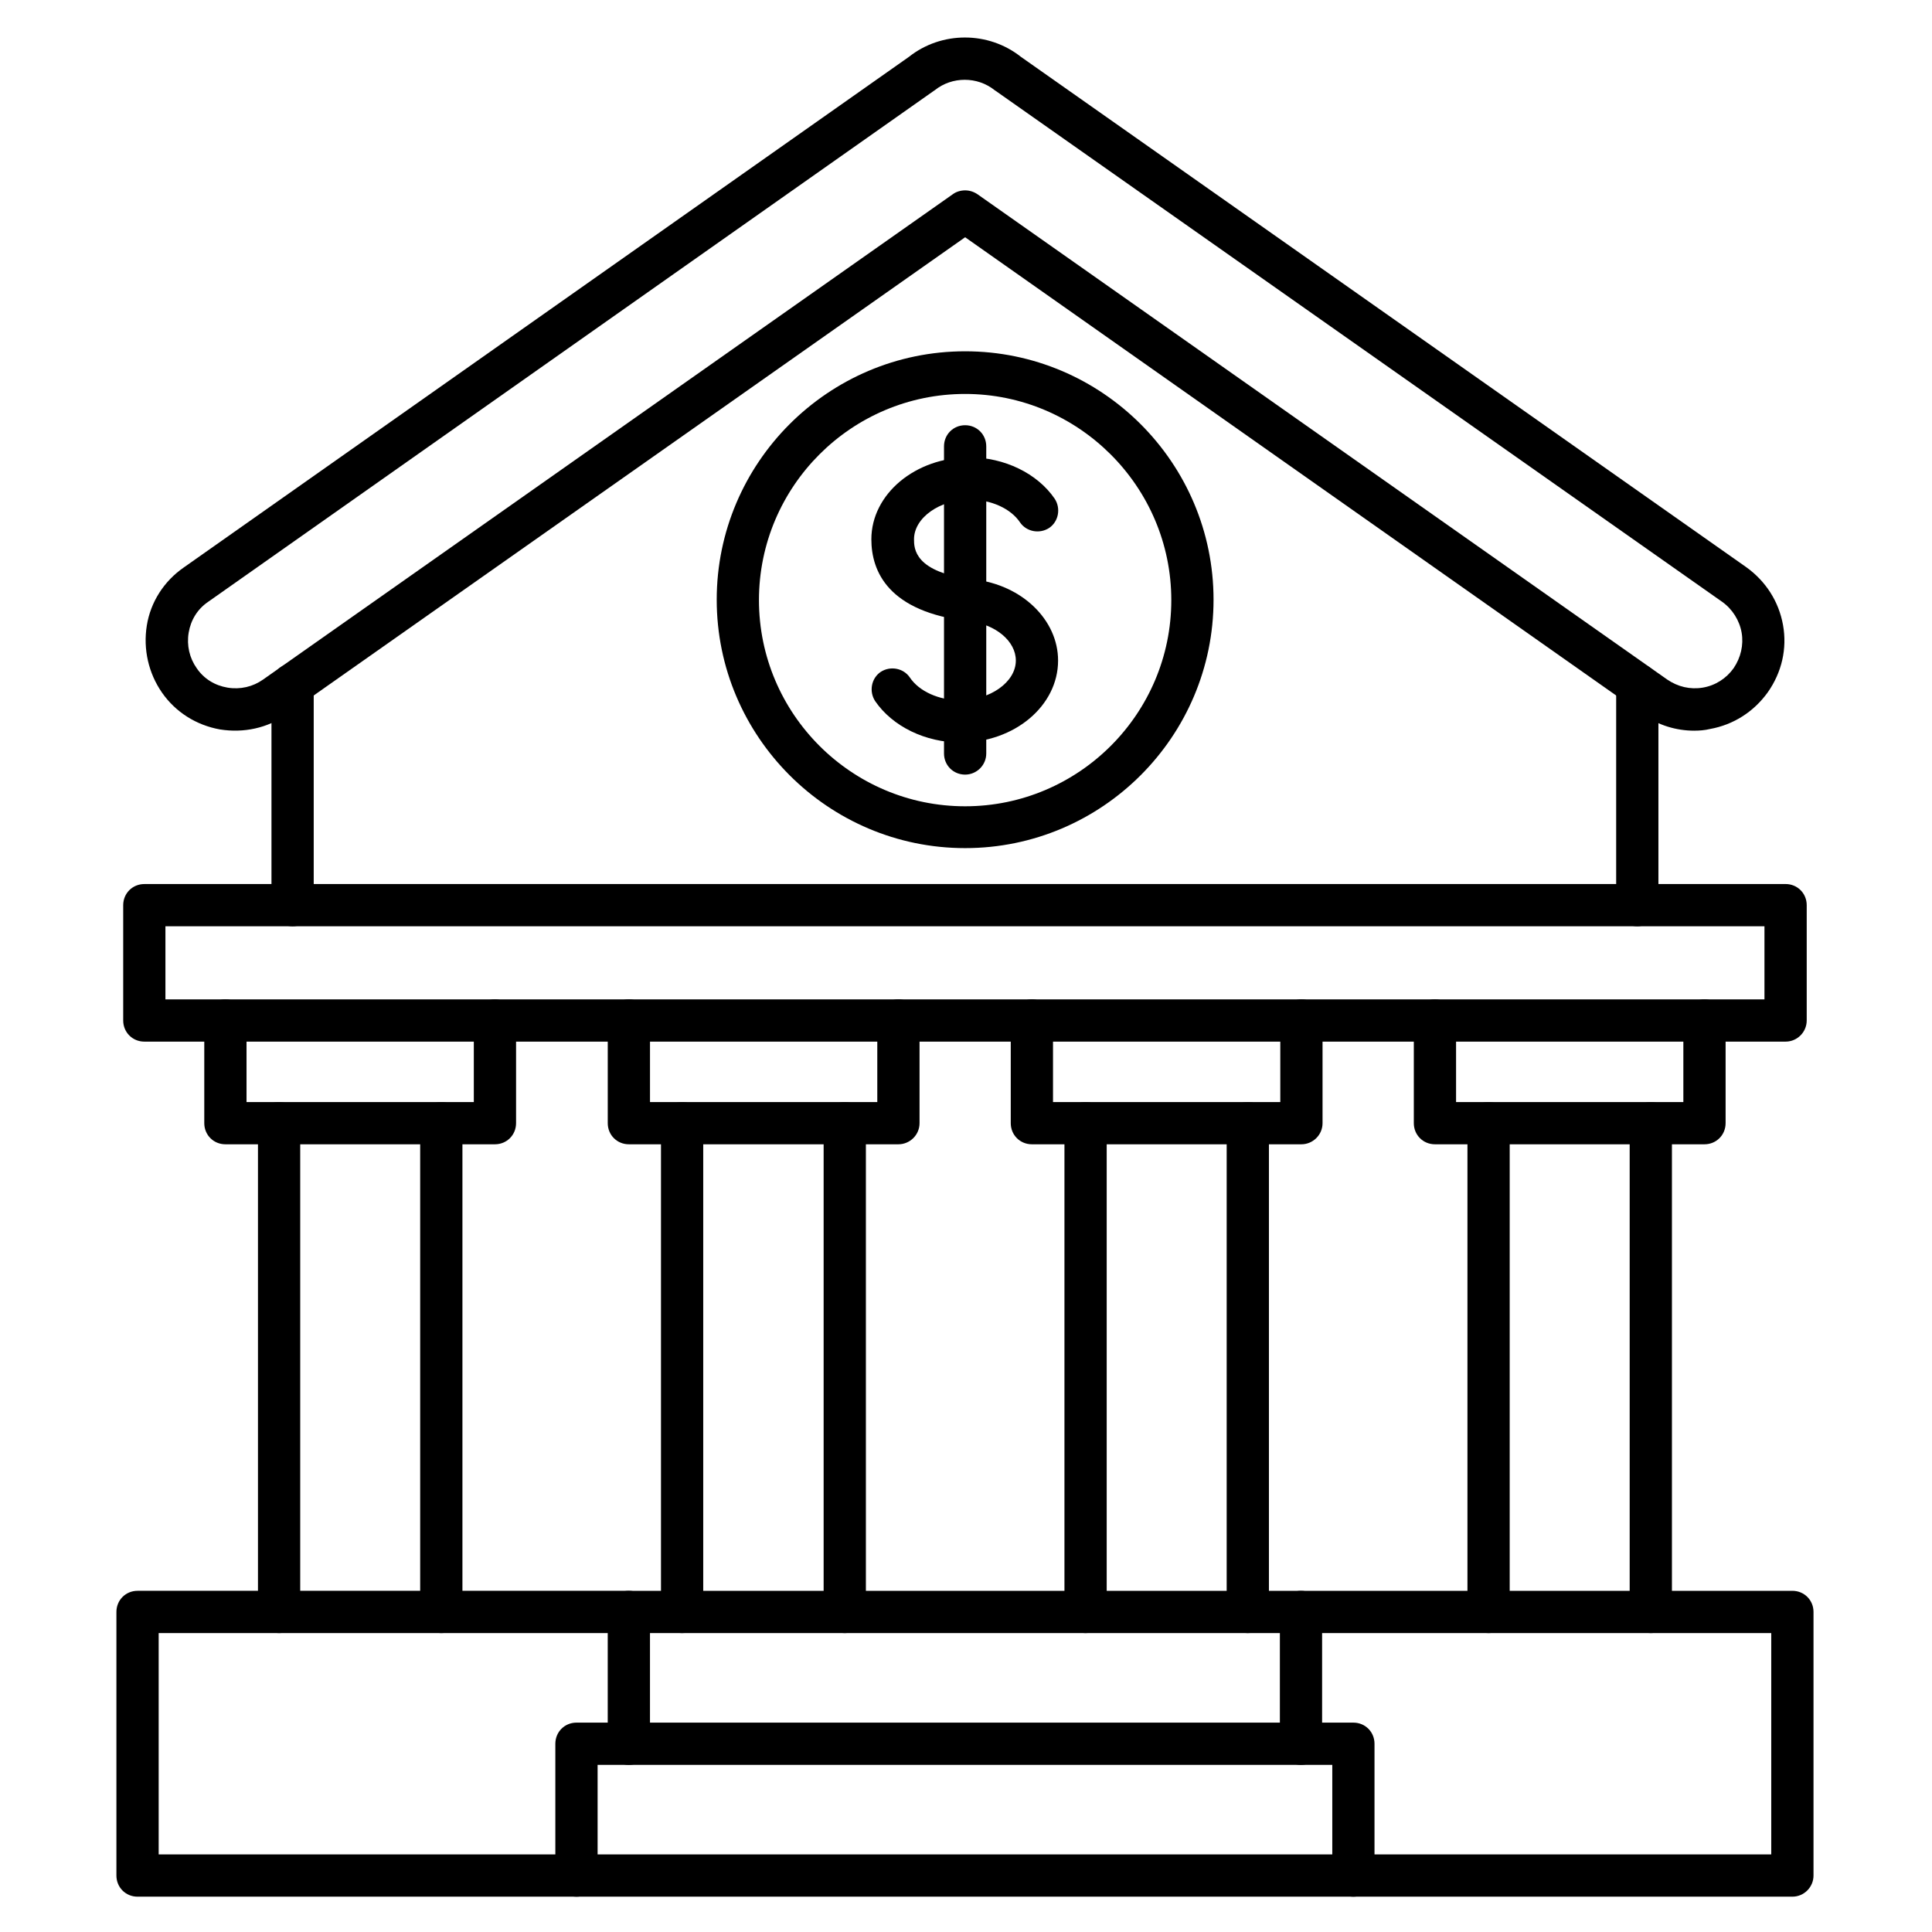<?xml version="1.0" encoding="UTF-8"?>
<!-- Uploaded to: SVG Repo, www.svgrepo.com, Generator: SVG Repo Mixer Tools -->
<svg fill="#000000" width="800px" height="800px" version="1.1" viewBox="144 144 512 512" xmlns="http://www.w3.org/2000/svg">
 <g>
  <path d="m577.9 389.47c-3.137 0-5.598-2.465-5.598-5.598v-58.441c0-3.137 2.465-5.598 5.598-5.598 3.137 0 5.598 2.465 5.598 5.598v58.441c0 3.137-2.574 5.598-5.598 5.598zm-356.36 0c-3.137 0-5.598-2.465-5.598-5.598v-58.441c0-3.137 2.465-5.598 5.598-5.598 3.137 0 5.598 2.465 5.598 5.598v58.441c0 3.137-2.465 5.598-5.598 5.598z"/>
  <path d="m399.77 349.28c-3.137 0-5.598-2.465-5.598-5.598v-81.395c0-3.137 2.465-5.598 5.598-5.598 3.137 0 5.598 2.465 5.598 5.598v81.395c0 3.137-2.574 5.598-5.598 5.598z"/>
  <path d="m398.54 340.77c-9.293 0-18.023-4.254-22.617-10.973-1.68-2.574-1.008-6.047 1.457-7.727 2.574-1.68 6.047-1.008 7.727 1.457 2.465 3.695 7.727 6.047 13.324 6.047 7.949 0 14.777-4.812 14.777-10.523 0-5.148-5.375-9.629-12.426-10.41-21.383-2.465-25.863-13.211-25.863-21.719 0-11.98 11.645-21.719 25.973-21.719 9.293 0 18.023 4.254 22.617 10.973 1.68 2.574 1.008 6.047-1.457 7.727-2.574 1.68-6.047 1.008-7.727-1.457-2.465-3.695-7.727-6.047-13.324-6.047-7.949 0-14.777 4.812-14.777 10.523 0 2.352 0 8.844 15.898 10.637 12.762 1.457 22.281 10.746 22.281 21.496 0 11.973-11.531 21.715-25.863 21.715z"/>
  <path d="m399.77 368.76c-36.273 0-65.832-29.559-65.832-65.832 0-36.273 29.559-65.832 65.832-65.832 36.273 0 65.832 29.559 65.832 65.832 0 36.277-29.555 65.832-65.832 65.832zm0-120.36c-30.117 0-54.637 24.52-54.637 54.637 0 30.117 24.52 54.637 54.637 54.637 30.117 0 54.637-24.52 54.637-54.637 0-30.117-24.633-54.637-54.637-54.637z"/>
  <path d="m593.01 337.64c-4.812 0-9.629-1.457-13.66-4.367l-179.58-126.4-179.69 126.4c-5.148 3.695-11.531 5.039-17.801 4.031-6.269-1.121-11.754-4.59-15.34-9.742-3.582-5.148-5.039-11.531-4.031-17.801 1.008-6.269 4.59-11.754 9.742-15.34l192.23-135.36c8.621-6.828 21.047-6.828 29.668 0l192.23 135.25c5.148 3.695 8.621 9.07 9.742 15.34 1.121 6.269-0.336 12.539-4.031 17.801-3.695 5.148-9.07 8.621-15.34 9.742-1.34 0.332-2.797 0.441-4.141 0.441zm-193.24-143.19c1.121 0 2.238 0.336 3.246 1.008l182.83 128.64c2.801 1.902 6.047 2.688 9.406 2.129s6.269-2.465 8.172-5.148c1.902-2.801 2.688-6.156 2.129-9.406-0.559-3.246-2.465-6.269-5.148-8.172l-192.46-135.36c-0.113-0.113-0.223-0.113-0.336-0.223-4.59-3.695-11.309-3.695-15.898 0-0.113 0.113-0.223 0.113-0.336 0.223l-192.23 135.36c-2.801 1.902-4.59 4.812-5.148 8.172-0.559 3.359 0.223 6.719 2.129 9.406 1.902 2.801 4.812 4.59 8.172 5.148s6.719-0.223 9.406-2.129l182.82-128.64c0.895-0.672 2.129-1.008 3.246-1.008z"/>
  <path d="m617.2 420.04h-434.95c-3.137 0-5.598-2.465-5.598-5.598v-30.562c0-3.137 2.465-5.598 5.598-5.598l434.95-0.004c3.137 0 5.598 2.465 5.598 5.598v30.562c0 3.027-2.461 5.602-5.598 5.602zm-429.36-11.195h423.76v-19.367l-423.76-0.004z"/>
  <path d="m296.77 646.64h-116.32c-3.137 0-5.598-2.465-5.598-5.598v-69.863c0-3.137 2.465-5.598 5.598-5.598h130.21c3.137 0 5.598 2.465 5.598 5.598 0 3.137-2.465 5.598-5.598 5.598l-124.61 0.004v58.664h110.73c3.137 0 5.598 2.465 5.598 5.598 0 3.137-2.461 5.598-5.598 5.598z"/>
  <path d="m618.99 646.64h-116.32c-3.137 0-5.598-2.465-5.598-5.598 0-3.137 2.465-5.598 5.598-5.598h110.73v-58.664h-124.61c-3.137 0-5.598-2.465-5.598-5.598 0-3.137 2.465-5.598 5.598-5.598h130.21c3.137 0 5.598 2.465 5.598 5.598v69.863c0 3.019-2.465 5.594-5.598 5.594z"/>
  <path d="m488.78 611.71c-3.137 0-5.598-2.465-5.598-5.598v-29.332h-166.93v29.332c0 3.137-2.465 5.598-5.598 5.598-3.137 0-5.598-2.465-5.598-5.598v-34.93c0-3.137 2.465-5.598 5.598-5.598h178.12c3.137 0 5.598 2.465 5.598 5.598v34.93c0 3.133-2.574 5.598-5.598 5.598z"/>
  <path d="m502.66 646.64h-205.89c-3.137 0-5.598-2.465-5.598-5.598v-34.93c0-3.137 2.465-5.598 5.598-5.598h205.89c3.137 0 5.598 2.465 5.598 5.598v34.93c0 3.023-2.465 5.598-5.598 5.598zm-200.29-11.195h194.7v-23.734h-194.7z"/>
  <path d="m260.95 576.78c-3.137 0-5.598-2.465-5.598-5.598v-129.54c0-3.137 2.465-5.598 5.598-5.598 3.137 0 5.598 2.465 5.598 5.598v129.54c0.004 3.133-2.461 5.598-5.598 5.598zm-42.988 0c-3.137 0-5.598-2.465-5.598-5.598v-129.54c0-3.137 2.465-5.598 5.598-5.598 3.137 0 5.598 2.465 5.598 5.598v129.54c0 3.133-2.465 5.598-5.598 5.598z"/>
  <path d="m275.16 447.25h-71.426c-3.137 0-5.598-2.465-5.598-5.598v-27.207c0-3.137 2.465-5.598 5.598-5.598 3.137 0 5.598 2.465 5.598 5.598v21.609h60.234v-21.609c0-3.137 2.465-5.598 5.598-5.598 3.137 0 5.598 2.465 5.598 5.598v27.207c-0.004 3.133-2.465 5.598-5.602 5.598z"/>
  <path d="m367.87 576.78c-3.137 0-5.598-2.465-5.598-5.598v-129.54c0-3.137 2.465-5.598 5.598-5.598 3.137 0 5.598 2.465 5.598 5.598v129.54c0 3.133-2.574 5.598-5.598 5.598zm-43.105 0c-3.137 0-5.598-2.465-5.598-5.598v-129.54c0-3.137 2.465-5.598 5.598-5.598 3.137 0 5.598 2.465 5.598 5.598v129.54c0 3.133-2.461 5.598-5.598 5.598z"/>
  <path d="m382.09 447.25h-71.43c-3.137 0-5.598-2.465-5.598-5.598v-27.207c0-3.137 2.465-5.598 5.598-5.598 3.137 0 5.598 2.465 5.598 5.598v21.609h60.234v-21.609c0-3.137 2.465-5.598 5.598-5.598 3.137 0 5.598 2.465 5.598 5.598v27.207c0 3.133-2.574 5.598-5.598 5.598z"/>
  <path d="m474.68 576.78c-3.137 0-5.598-2.465-5.598-5.598v-129.54c0-3.137 2.465-5.598 5.598-5.598 3.137 0 5.598 2.465 5.598 5.598v129.54c0 3.133-2.465 5.598-5.598 5.598zm-42.992 0c-3.137 0-5.598-2.465-5.598-5.598v-129.54c0-3.137 2.465-5.598 5.598-5.598 3.137 0 5.598 2.465 5.598 5.598v129.54c0 3.133-2.574 5.598-5.598 5.598z"/>
  <path d="m488.89 447.25h-71.43c-3.137 0-5.598-2.465-5.598-5.598v-27.207c0-3.137 2.465-5.598 5.598-5.598 3.137 0 5.598 2.465 5.598 5.598v21.609h60.234v-21.609c0-3.137 2.465-5.598 5.598-5.598 3.137 0 5.598 2.465 5.598 5.598v27.207c0 3.133-2.578 5.598-5.598 5.598z"/>
  <path d="m581.48 576.78c-3.137 0-5.598-2.465-5.598-5.598v-129.54c0-3.137 2.465-5.598 5.598-5.598 3.137 0 5.598 2.465 5.598 5.598v129.54c0 3.133-2.461 5.598-5.598 5.598zm-42.992 0c-3.137 0-5.598-2.465-5.598-5.598v-129.54c0-3.137 2.465-5.598 5.598-5.598 3.137 0 5.598 2.465 5.598 5.598v129.54c0.004 3.133-2.574 5.598-5.598 5.598z"/>
  <path d="m595.7 447.25h-71.426c-3.137 0-5.598-2.465-5.598-5.598v-27.207c0-3.137 2.465-5.598 5.598-5.598 3.137 0 5.598 2.465 5.598 5.598v21.609h60.234v-21.609c0-3.137 2.465-5.598 5.598-5.598 3.137 0 5.598 2.465 5.598 5.598v27.207c-0.004 3.133-2.465 5.598-5.602 5.598z"/>
 </g>
</svg>